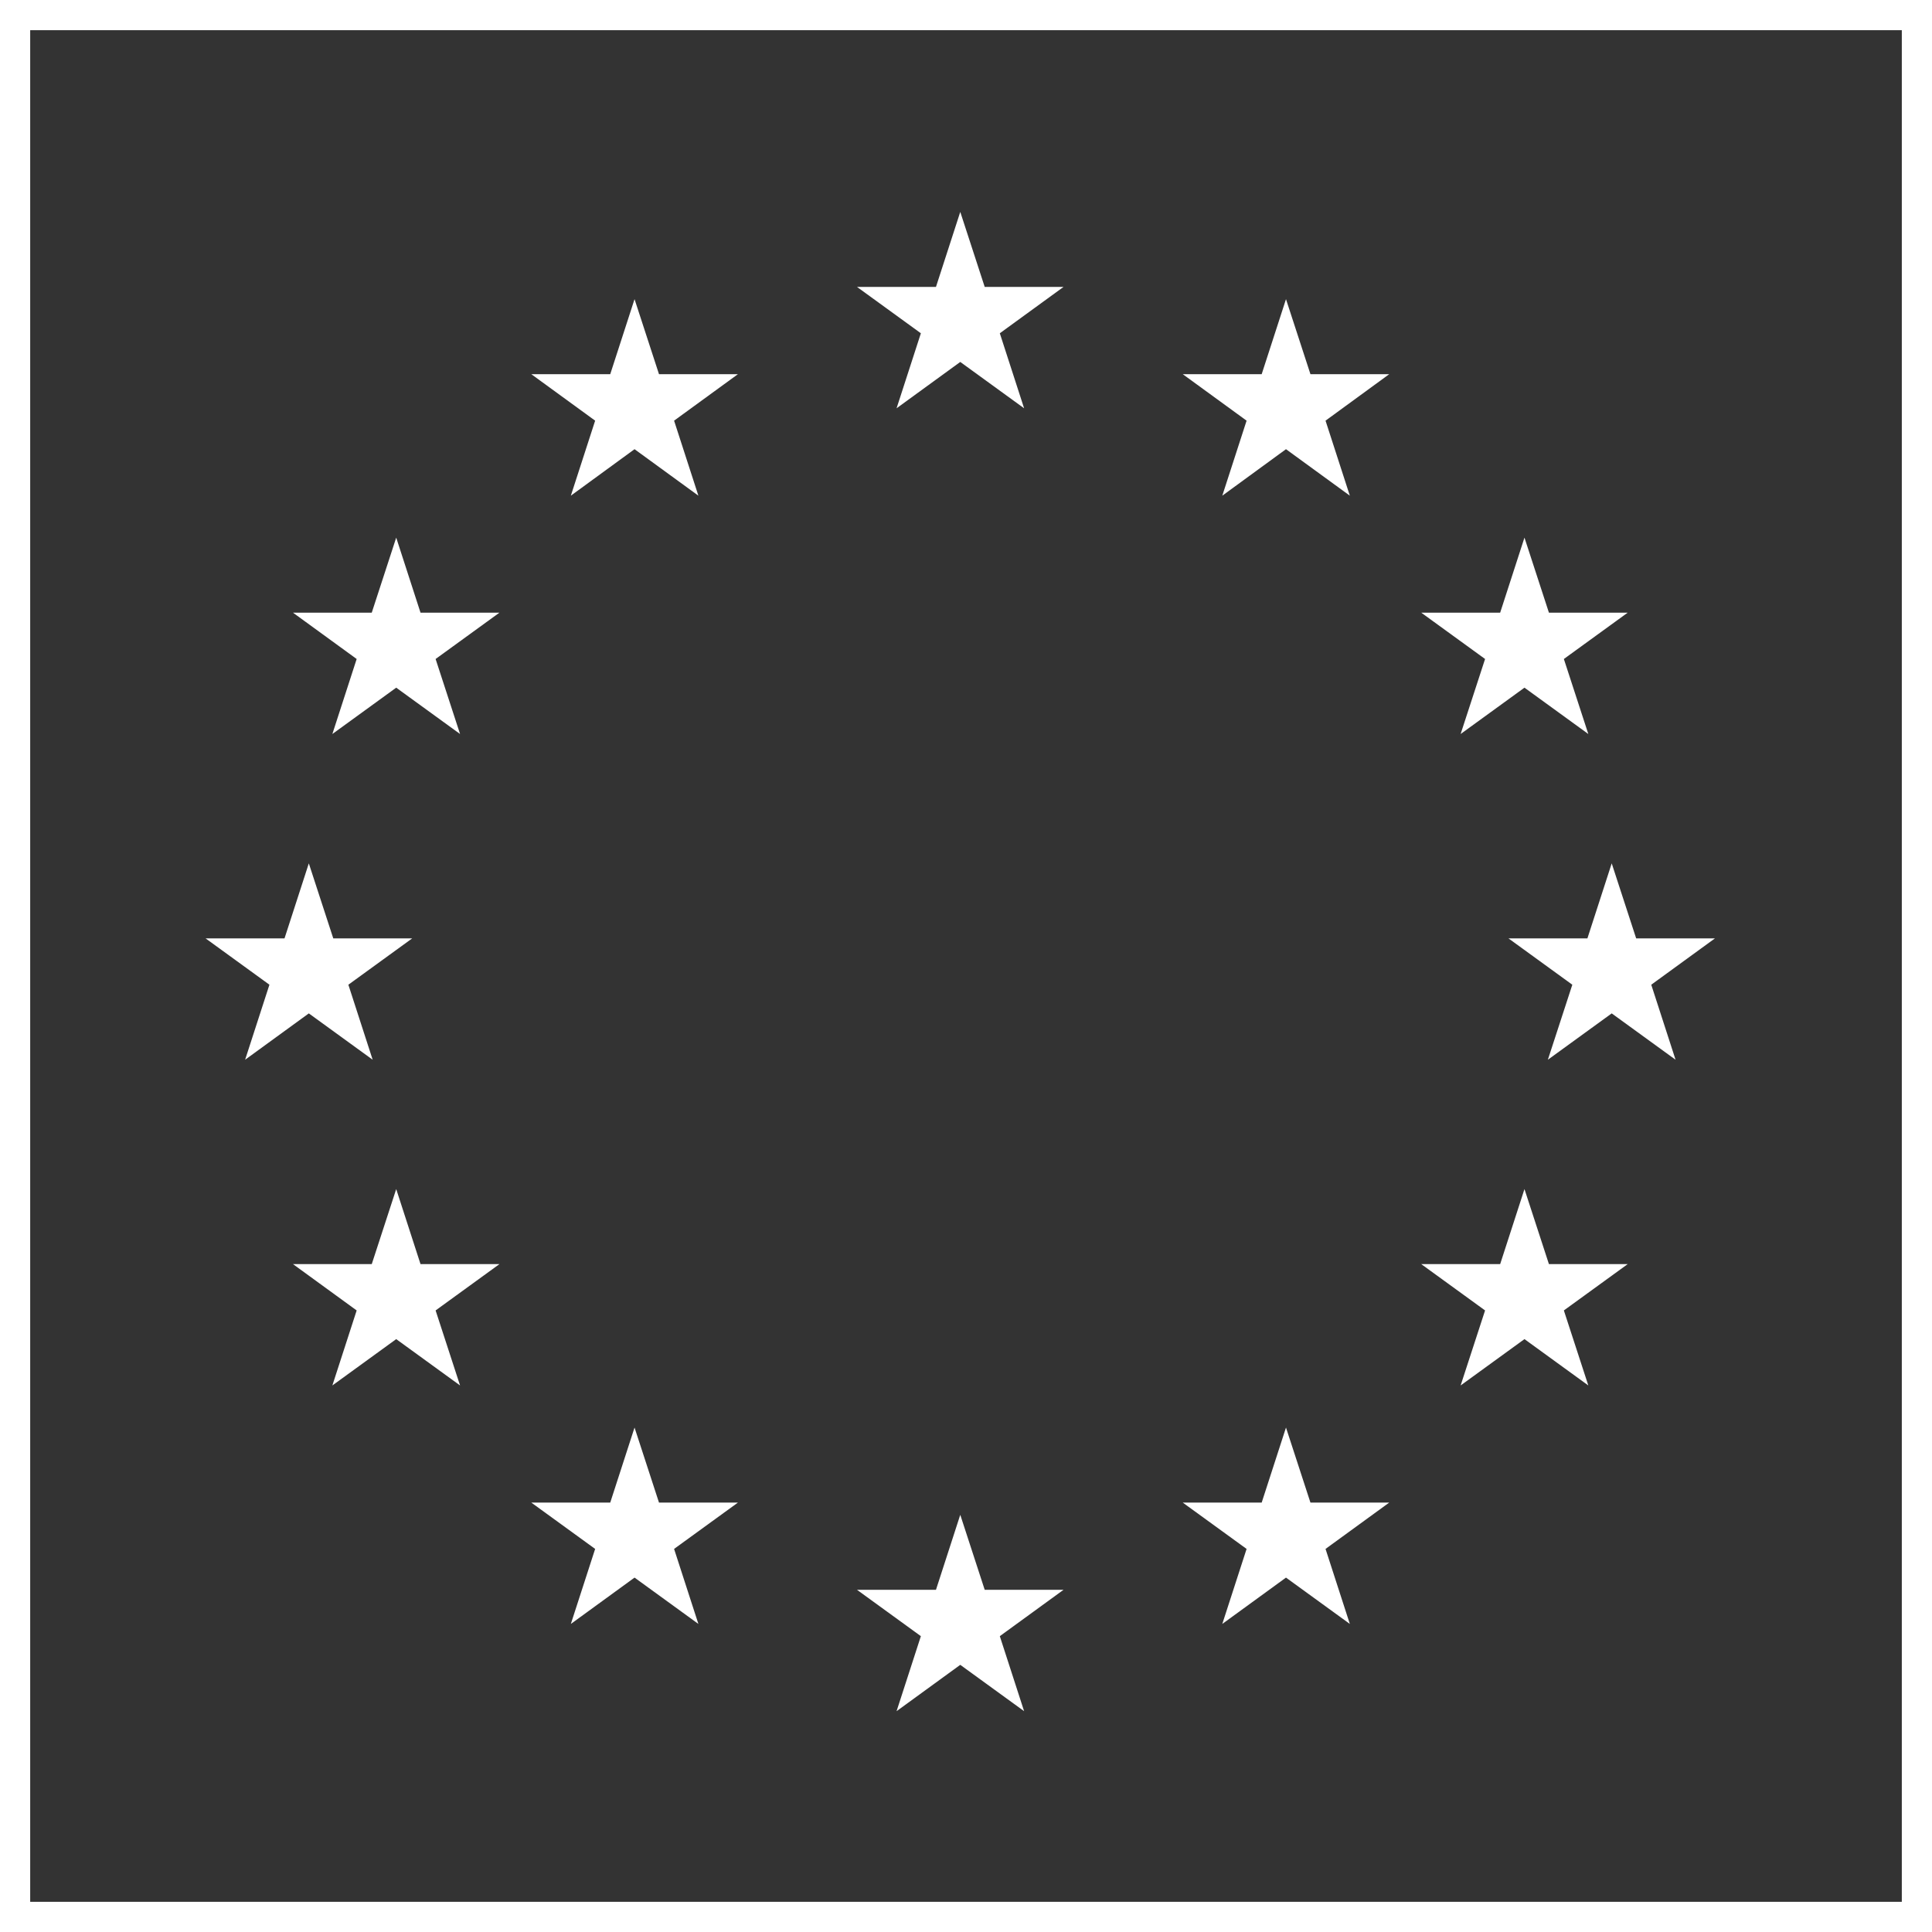 <?xml version="1.0" encoding="UTF-8"?>
<svg xmlns="http://www.w3.org/2000/svg" id="Ebene_1" data-name="Ebene 1" viewBox="0 0 128 128">
  <rect x="0" y="0" width="128" height="128" fill="#333333" stroke="none"/>
  <defs>
    <style>
      .cls-1 {
        fill: #fff;
      }
    </style>
  </defs>
  <path class="cls-1" d="M126,2V126H2V2H126m2-2H0V128H128V0h0Z"></path>
  <g>
    <polygon class="cls-1" points="63.62 14.04 62.01 19.01 56.78 19.01 61.01 22.08 59.4 27.05 63.62 23.98 67.85 27.05 66.24 22.08 70.46 19.01 65.24 19.01 63.62 14.04"></polygon>
    <polygon class="cls-1" points="65.24 105.33 63.62 100.36 62.01 105.33 56.78 105.33 61.01 108.4 59.4 113.37 63.62 110.3 67.85 113.37 66.24 108.4 70.46 105.33 65.24 105.33"></polygon>
    <polygon class="cls-1" points="20.46 67.14 24.69 70.21 23.08 65.24 27.31 62.17 22.08 62.17 20.46 57.2 18.85 62.17 13.62 62.17 17.85 65.24 16.24 70.21 20.46 67.14"></polygon>
    <polygon class="cls-1" points="42.04 19.82 40.43 24.79 35.2 24.79 39.43 27.87 37.82 32.84 42.04 29.76 46.27 32.84 44.66 27.87 48.89 24.79 43.66 24.79 42.04 19.82"></polygon>
    <polygon class="cls-1" points="26.25 35.62 24.63 40.59 19.41 40.59 23.63 43.66 22.02 48.63 26.25 45.56 30.48 48.63 28.86 43.66 33.09 40.59 27.86 40.59 26.25 35.62"></polygon>
    <polygon class="cls-1" points="27.86 83.75 26.25 78.78 24.63 83.75 19.41 83.75 23.63 86.82 22.02 91.79 26.25 88.72 30.48 91.79 28.86 86.82 33.09 83.75 27.86 83.75"></polygon>
    <polygon class="cls-1" points="43.66 99.55 42.04 94.58 40.43 99.55 35.2 99.55 39.43 102.62 37.82 107.59 42.04 104.52 46.27 107.59 44.66 102.62 48.89 99.55 43.66 99.55"></polygon>
    <polygon class="cls-1" points="113.62 62.17 108.4 62.17 106.78 57.2 105.17 62.17 99.94 62.17 104.17 65.24 102.55 70.21 106.78 67.14 111.01 70.21 109.4 65.24 113.62 62.17"></polygon>
    <polygon class="cls-1" points="85.2 19.82 83.59 24.79 78.36 24.79 82.59 27.87 80.98 32.84 85.2 29.76 89.43 32.84 87.82 27.87 92.04 24.79 86.82 24.79 85.2 19.82"></polygon>
    <polygon class="cls-1" points="98.39 43.66 96.77 48.63 101 45.56 105.23 48.63 103.61 43.66 107.84 40.59 102.62 40.59 101 35.62 99.39 40.59 94.16 40.59 98.39 43.66"></polygon>
    <polygon class="cls-1" points="102.62 83.75 101 78.78 99.39 83.75 94.16 83.75 98.39 86.82 96.77 91.79 101 88.72 105.23 91.79 103.61 86.82 107.84 83.75 102.62 83.75"></polygon>
    <polygon class="cls-1" points="86.82 99.55 85.2 94.58 83.59 99.55 78.36 99.55 82.59 102.62 80.98 107.59 85.2 104.52 89.43 107.59 87.82 102.62 92.04 99.55 86.82 99.55"></polygon>
  </g>
</svg>
